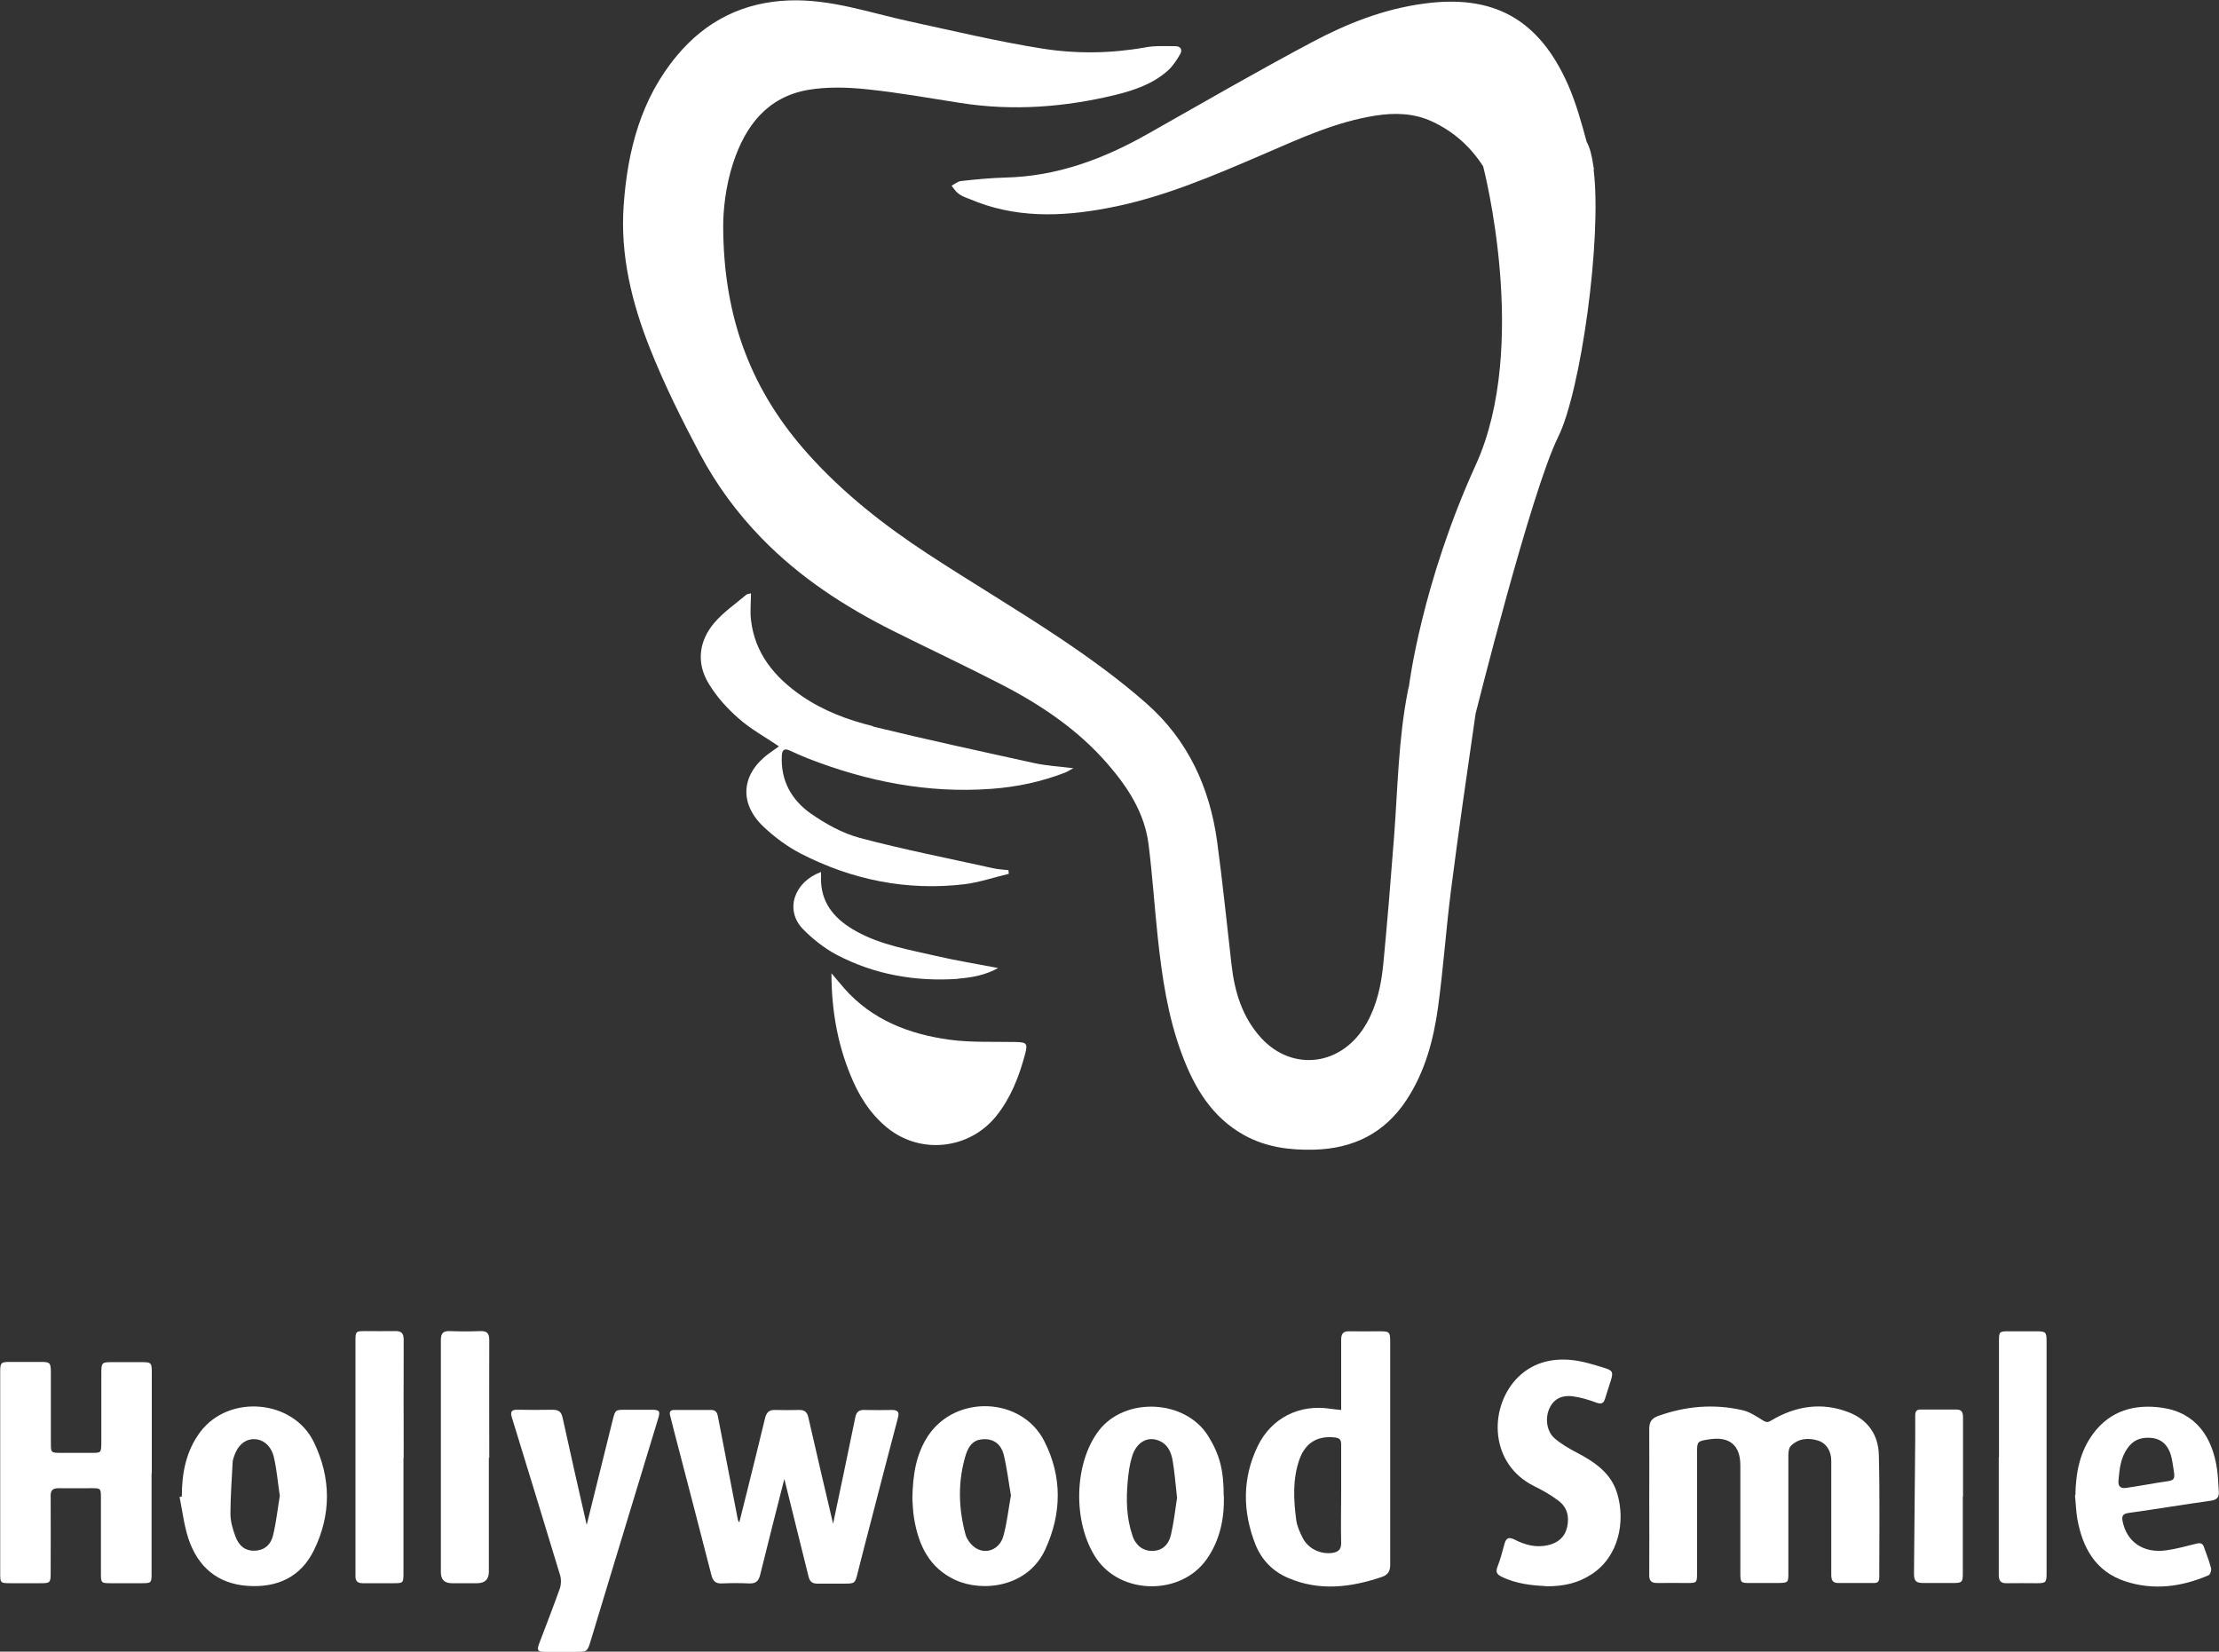 <svg xmlns="http://www.w3.org/2000/svg" id="Layer_2" viewBox="0 0 108.62 80.84"><rect x="0" y="0" width="108.62" height="80.84" fill="#333333" stroke="none"/><defs><style>      .cls-1 {        fill: #fff;      }    </style></defs><g id="Layer_1-2" data-name="Layer_1"><g><g><path class="cls-1" d="M42.73,35.54c-1.23-.3-2.43-.75-3.49-1.48-1.32-.91-2.29-2.07-2.48-3.72-.05-.42,0-.84,0-1.3-.1.03-.18.03-.23.07-.53.45-1.12.85-1.57,1.38-.75.89-.88,1.95-.28,2.95.38.64.9,1.22,1.46,1.71.58.52,1.28.9,1.99,1.38-.19.14-.34.24-.49.35-1.35.99-1.49,2.42-.27,3.58.54.51,1.17.98,1.83,1.32,2.51,1.29,5.19,1.83,8,1.5.74-.09,1.45-.34,2.18-.51,0-.06-.01-.12-.02-.18-.26-.03-.52-.04-.77-.1-2.17-.48-4.36-.91-6.51-1.48-.85-.23-1.67-.69-2.39-1.19-.94-.66-1.48-1.61-1.42-2.82.01-.3.12-.39.4-.26.3.14.6.27.9.39,2.88,1.12,5.85,1.71,8.96,1.48,1.25-.09,2.46-.35,3.62-.8.1-.04.2-.11.39-.21-.72-.09-1.32-.12-1.91-.25-2.64-.58-5.27-1.15-7.9-1.79Z"></path><path class="cls-1" d="M49.68,51c-1.07-.02-2.14.03-3.19-.11-1.98-.27-3.79-.96-5.16-2.51-.21-.24-.42-.49-.63-.74,0,1.74.28,3.4.93,4.98.4.99.95,1.88,1.79,2.57,1.64,1.34,4.03,1.07,5.35-.57.71-.89,1.11-1.92,1.4-3,.15-.56.09-.61-.48-.62Z"></path><path class="cls-1" d="M46.89,47.9c.67-.05,1.34-.17,1.97-.52-1.04-.2-2.04-.36-3.03-.59-1.33-.31-2.7-.53-3.92-1.21-.95-.53-1.67-1.26-1.72-2.43,0-.15,0-.3,0-.47-1.3.47-1.8,1.84-.89,2.79.48.49,1.05.94,1.65,1.26,1.85.97,3.85,1.32,5.93,1.18Z"></path><path class="cls-1" d="M78.02,8.29s0-.02,0-.03c0-.03-.01-.07-.02-.1-.07-.53-.18-.95-.33-1.21h0c-.26-.95-.52-1.9-.91-2.79-1.43-3.25-3.68-4.45-7.08-3.98-1.94.26-3.74.97-5.45,1.88-2.71,1.44-5.37,2.98-8.04,4.49-2.17,1.23-4.44,2.08-6.97,2.14-.73.02-1.45.09-2.18.17-.16.02-.31.15-.46.23.11.13.2.29.34.39.16.12.35.19.54.26,2.19.94,4.45.88,6.73.45,2.7-.5,5.21-1.59,7.72-2.67,1.76-.76,3.5-1.56,5.41-1.86.95-.15,1.9-.13,2.81.3,1.04.49,1.85,1.22,2.47,2.18,0,0,2.3,8.78-.36,14.61-2.66,5.84-3.27,10.83-3.27,10.83h0c-.02.07-.04.15-.06.26-.46,2.35-.49,4.73-.67,7.11-.16,2.09-.33,4.18-.53,6.26-.1.98-.3,1.95-.79,2.83-1.19,2.16-3.65,2.43-5.18.77-.94-1.03-1.31-2.28-1.46-3.62-.23-2-.43-4-.7-5.99-.36-2.65-1.43-4.98-3.45-6.76-1.3-1.15-2.72-2.18-4.16-3.15-2.16-1.45-4.4-2.77-6.57-4.19-2.12-1.39-4.1-2.94-5.81-4.84-2.76-3.06-4.18-6.62-4.19-11.19,0-.76.11-1.95.49-3.1.6-1.82,1.67-3.22,3.66-3.57.94-.16,1.94-.13,2.89-.03,1.53.16,3.05.43,4.58.67,2.55.4,5.07.21,7.56-.39.94-.23,1.85-.54,2.58-1.19.25-.22.44-.52.61-.81.13-.23.01-.4-.26-.39-.48,0-.98-.03-1.45.06-1.68.3-3.37.32-5.03.06-2.2-.35-4.37-.87-6.54-1.34-1.93-.42-3.82-1.09-5.85-1.02-2.25.08-4.09,1-5.51,2.71-1.76,2.11-2.41,4.64-2.6,7.3-.18,2.45.4,4.81,1.3,7.06.7,1.76,1.55,3.46,2.44,5.14.8,1.5,1.81,2.88,3,4.1,1.85,1.91,4.04,3.34,6.41,4.53,1.74.87,3.49,1.69,5.22,2.58,1.98,1.01,3.82,2.23,5.3,3.93,1,1.15,1.82,2.4,2.02,3.94.19,1.51.29,3.04.45,4.55.21,1.95.49,3.88,1.18,5.73.61,1.64,1.47,3.1,3.07,3.98,1.06.58,2.21.73,3.4.7,1.92-.05,3.45-.8,4.52-2.42.91-1.38,1.33-2.94,1.55-4.54.26-1.89.39-3.8.63-5.69.37-2.9.79-5.79,1.21-8.69,0,0,2.72-10.88,4.04-13.54,1.12-2.26,2.15-9.73,1.74-13.07Z"></path></g><g><path class="cls-1" d="M80.73,73.44c0-1.16.01-2.33,0-3.49,0-.33.1-.52.42-.64,1.36-.49,2.74-.61,4.14-.29.35.08.69.3,1,.5.16.1.25.11.42,0,1.2-.71,2.48-.91,3.8-.39.94.37,1.44,1.12,1.46,2.09.05,2,.02,3.99.02,5.99,0,.19-.07.27-.26.27-.58,0-1.16,0-1.75,0-.31,0-.34-.19-.34-.43,0-1.37,0-2.74,0-4.11,0-.48,0-.96,0-1.44,0-.48-.24-.85-.61-.98-.5-.16-.98-.13-1.37.25-.1.1-.12.31-.12.47,0,1.91,0,3.81,0,5.72,0,.51,0,.51-.52.52-.45,0-.89,0-1.34,0-.47,0-.49-.01-.49-.48,0-1.76,0-3.51,0-5.27,0-1-.53-1.44-1.54-1.28-.57.09-.58.1-.58.67,0,1.96,0,3.92,0,5.89,0,.45-.02.47-.46.47-.49,0-.98-.01-1.47,0-.32.01-.42-.12-.41-.42.01-1.21,0-2.42,0-3.63Z"></path><path class="cls-1" d="M7.42,72.1c0,1.64,0,3.29,0,4.93,0,.44-.02.46-.47.46-.5,0-1,0-1.51,0-.49,0-.5-.01-.5-.49,0-1.23,0-2.46,0-3.7,0-.45-.01-.46-.46-.46-.54,0-1.07.01-1.61,0-.3,0-.4.11-.39.4.01,1.25,0,2.51,0,3.76,0,.46-.03.49-.48.49-.5,0-1,0-1.51,0-.47,0-.48-.02-.48-.48,0-2.12,0-4.24,0-6.37,0-1.18,0-2.35,0-3.53,0-.41.05-.45.45-.45.53,0,1.05,0,1.58,0,.4,0,.44.05.45.46,0,1.18,0,2.35,0,3.53,0,.44.01.46.47.46.5,0,1,0,1.51,0,.48,0,.48,0,.49-.47,0-1.14,0-2.28,0-3.42,0-.53.02-.55.53-.55.49,0,.98,0,1.47,0,.43,0,.47.04.47.47,0,1.65,0,3.31,0,4.96Z"></path><path class="cls-1" d="M38.41,72.32c-.4,1.58-.81,3.17-1.2,4.76-.08.32-.22.43-.54.42-.44-.02-.89-.02-1.34,0-.29.01-.42-.1-.5-.38-.6-2.34-1.21-4.68-1.82-7.02-.07-.28-.14-.55-.21-.83-.05-.18.03-.26.21-.26.6,0,1.21,0,1.81,0,.24,0,.3.17.33.36.32,1.66.64,3.31.96,4.97.01.05.02.11.08.17.12-.49.25-.99.37-1.48.3-1.21.6-2.41.89-3.62.07-.28.2-.41.49-.4.39.01.78.01,1.16,0,.28-.01.41.1.47.37.4,1.77.82,3.53,1.21,5.2.35-1.68.73-3.45,1.09-5.22.05-.26.19-.36.45-.35.44.01.89.01,1.34,0,.31,0,.37.12.29.4-.45,1.7-.89,3.4-1.33,5.1-.21.82-.43,1.63-.63,2.45-.13.54-.14.55-.68.55-.43,0-.87,0-1.3,0-.25,0-.37-.1-.43-.34-.4-1.62-.8-3.23-1.2-4.84Z"></path><path class="cls-1" d="M65.65,69.01c0-.37,0-.67,0-.98,0-.82,0-1.64,0-2.46,0-.29.1-.42.4-.41.49.01.98,0,1.47,0,.5,0,.53.03.53.52,0,2.5,0,4.99,0,7.49,0,1.14,0,2.28,0,3.42,0,.31-.11.49-.4.59-1.53.52-3.07.71-4.6.05-.75-.32-1.29-.88-1.59-1.62-.64-1.62-.66-3.25.11-4.84.67-1.37,2.03-2.05,3.54-1.82.16.02.31.04.53.06ZM65.65,73.13c0-.4,0-.8,0-1.2,0-.41,0-.82,0-1.23,0-.22-.07-.31-.28-.34-.88-.11-1.48.26-1.77,1.09-.33.96-.28,1.95-.15,2.94.04.31.18.61.32.89.27.52.86.8,1.43.73.31-.04.46-.17.45-.51-.02-.8,0-1.59,0-2.39Z"></path><path class="cls-1" d="M28.72,74.63c.43-1.72.85-3.42,1.27-5.12.13-.51.13-.51.64-.51.42,0,.84,0,1.27,0,.38,0,.43.07.32.42-.71,2.35-1.43,4.69-2.14,7.04-.39,1.28-.77,2.55-1.16,3.83-.17.56-.18.56-.75.56-.5,0-1,0-1.51,0-.34,0-.39-.08-.27-.4.34-.9.69-1.79,1.01-2.69.07-.2.08-.45.02-.65-.78-2.58-1.57-5.15-2.36-7.72-.09-.29-.03-.4.28-.39.57.01,1.14.01,1.71,0,.29,0,.43.1.49.39.38,1.75.78,3.49,1.18,5.25Z"></path><path class="cls-1" d="M75.65,77.63c-.63-.03-1.42-.1-2.15-.46-.22-.11-.3-.22-.2-.48.14-.36.24-.74.34-1.11.08-.31.22-.37.51-.22.51.26,1.04.4,1.62.27.48-.11.82-.38.94-.88.12-.53,0-.99-.44-1.31-.36-.27-.76-.5-1.17-.7-2.18-1.08-2.22-3.76-.91-5.21.73-.8,1.71-1.08,2.78-.96.54.06,1.07.23,1.59.39.39.12.41.22.29.61-.09.29-.19.58-.28.88-.08.27-.21.28-.46.19-.37-.14-.76-.25-1.14-.3-.47-.06-.89.1-1.11.56-.24.48-.16,1.15.23,1.49.32.28.7.5,1.08.7.88.46,1.69,1,1.99,2,.42,1.38.08,3.12-1.28,3.98-.62.4-1.31.58-2.22.57Z"></path><path class="cls-1" d="M44.66,73.36c.02-1.21.19-2.21.78-3.1,1.36-2.02,4.58-1.89,5.68.28.88,1.73.86,3.54.04,5.31-.85,1.83-3.05,2.1-4.4,1.48-1.27-.59-1.79-1.69-2.01-2.98-.07-.38-.07-.77-.09-.99ZM49.49,73.22c-.12-.69-.2-1.37-.36-2.03-.11-.43-.41-.74-.91-.75-.46-.01-.76.2-.94.75-.4,1.3-.37,2.61-.02,3.91.07.26.29.54.52.68.52.31,1.15.04,1.33-.58.18-.64.25-1.31.37-1.98Z"></path><path class="cls-1" d="M59.91,73.23c.02,1.11-.19,2.15-.84,3.08-1.25,1.79-4.19,1.77-5.41-.04-1.16-1.74-1.1-4.63.12-6.24,1.29-1.69,4.26-1.54,5.37.27.56.91.75,1.66.75,2.93ZM57.62,73.34c-.08-.69-.12-1.28-.22-1.86-.07-.38-.22-.76-.61-.94-.58-.28-1.16.02-1.38.76-.12.39-.17.8-.21,1.21-.08.89-.06,1.78.23,2.64.16.5.53.76.95.76.47,0,.81-.25.94-.8.14-.6.21-1.23.29-1.76Z"></path><path class="cls-1" d="M8.9,73.25c0-1.14.2-2.22.9-3.16,1.4-1.87,4.56-1.6,5.57.51.84,1.74.85,3.53,0,5.27-.65,1.33-1.81,1.85-3.25,1.75-1.47-.1-2.43-.93-2.89-2.29-.22-.66-.3-1.37-.44-2.06.03,0,.06-.01.09-.02ZM13.7,73.24c-.1-.67-.15-1.29-.29-1.9-.13-.58-.53-.9-.98-.9-.46,0-.81.32-.99.89-.02.07-.04.13-.05.2-.04.85-.11,1.7-.11,2.56,0,.37.11.75.24,1.1.18.5.51.72.93.71.45-.01.8-.25.92-.77.15-.63.22-1.27.32-1.88Z"></path><path class="cls-1" d="M101.59,73.18c.02-1.09.21-2.12.87-3.01.84-1.13,2.03-1.46,3.37-1.27,1.67.24,2.48,1.45,2.7,3.05.05.35.05.7.08,1.05.02.28-.09.41-.38.45-1.34.19-2.68.41-4.03.6-.28.04-.35.14-.3.4.2,1.02,1.02,1.59,2.14,1.43.5-.07,1-.21,1.49-.33.18-.04.28-.02.35.16.12.35.26.68.35,1.04.03.1-.04.32-.12.35-1.32.57-2.69.75-4.07.3-1.47-.48-2.11-1.66-2.36-3.09-.06-.37-.07-.75-.11-1.12ZM105.14,70.37c-.42,0-.74.15-.99.5-.35.48-.4,1.03-.45,1.59-.03.31.12.41.41.36.51-.08,1.01-.16,1.52-.25.93-.15.87,0,.7-1.06-.13-.79-.54-1.14-1.18-1.14Z"></path><path class="cls-1" d="M23.93,71.35c0,1.86,0,3.72,0,5.58q0,.56-.58.56c-.41,0-.82,0-1.23,0q-.54,0-.54-.53c0-2.74,0-5.48,0-8.21,0-1.05,0-2.1,0-3.15,0-.32.09-.46.43-.45.5.02,1.01.02,1.51,0,.34-.01.43.13.43.45-.01,1.92,0,3.83,0,5.75Z"></path><path class="cls-1" d="M19.75,71.36c0,1.88,0,3.77,0,5.65,0,.47-.02.48-.48.48-.5,0-1,0-1.51,0-.26,0-.37-.1-.36-.37,0-.8,0-1.6,0-2.4,0-3.02,0-6.05,0-9.07,0-.49.01-.5.5-.5.48,0,.96.01,1.44,0,.31-.01.42.11.42.42-.01,1.93,0,3.86,0,5.78Z"></path><path class="cls-1" d="M97.85,71.32c0-1.9,0-3.81,0-5.71,0-.42.03-.45.44-.45.47,0,.94,0,1.4,0,.45,0,.49.04.49.49,0,2.46,0,4.93,0,7.39,0,1.32,0,2.65,0,3.97,0,.45-.04.48-.49.48-.48,0-.96-.01-1.44,0-.32.01-.41-.11-.41-.42,0-1.92,0-3.83,0-5.75Z"></path><path class="cls-1" d="M96.08,73.25c0,1.24,0,2.49,0,3.73,0,.47-.03.5-.51.5-.47,0-.94,0-1.4,0-.4,0-.48-.1-.48-.48.02-2.19.04-4.38.06-6.57,0-.39,0-.78,0-1.16,0-.19.07-.28.25-.28.59,0,1.19,0,1.78,0,.29,0,.31.2.31.42,0,1.28,0,2.56,0,3.83Z"></path></g></g></g></svg>